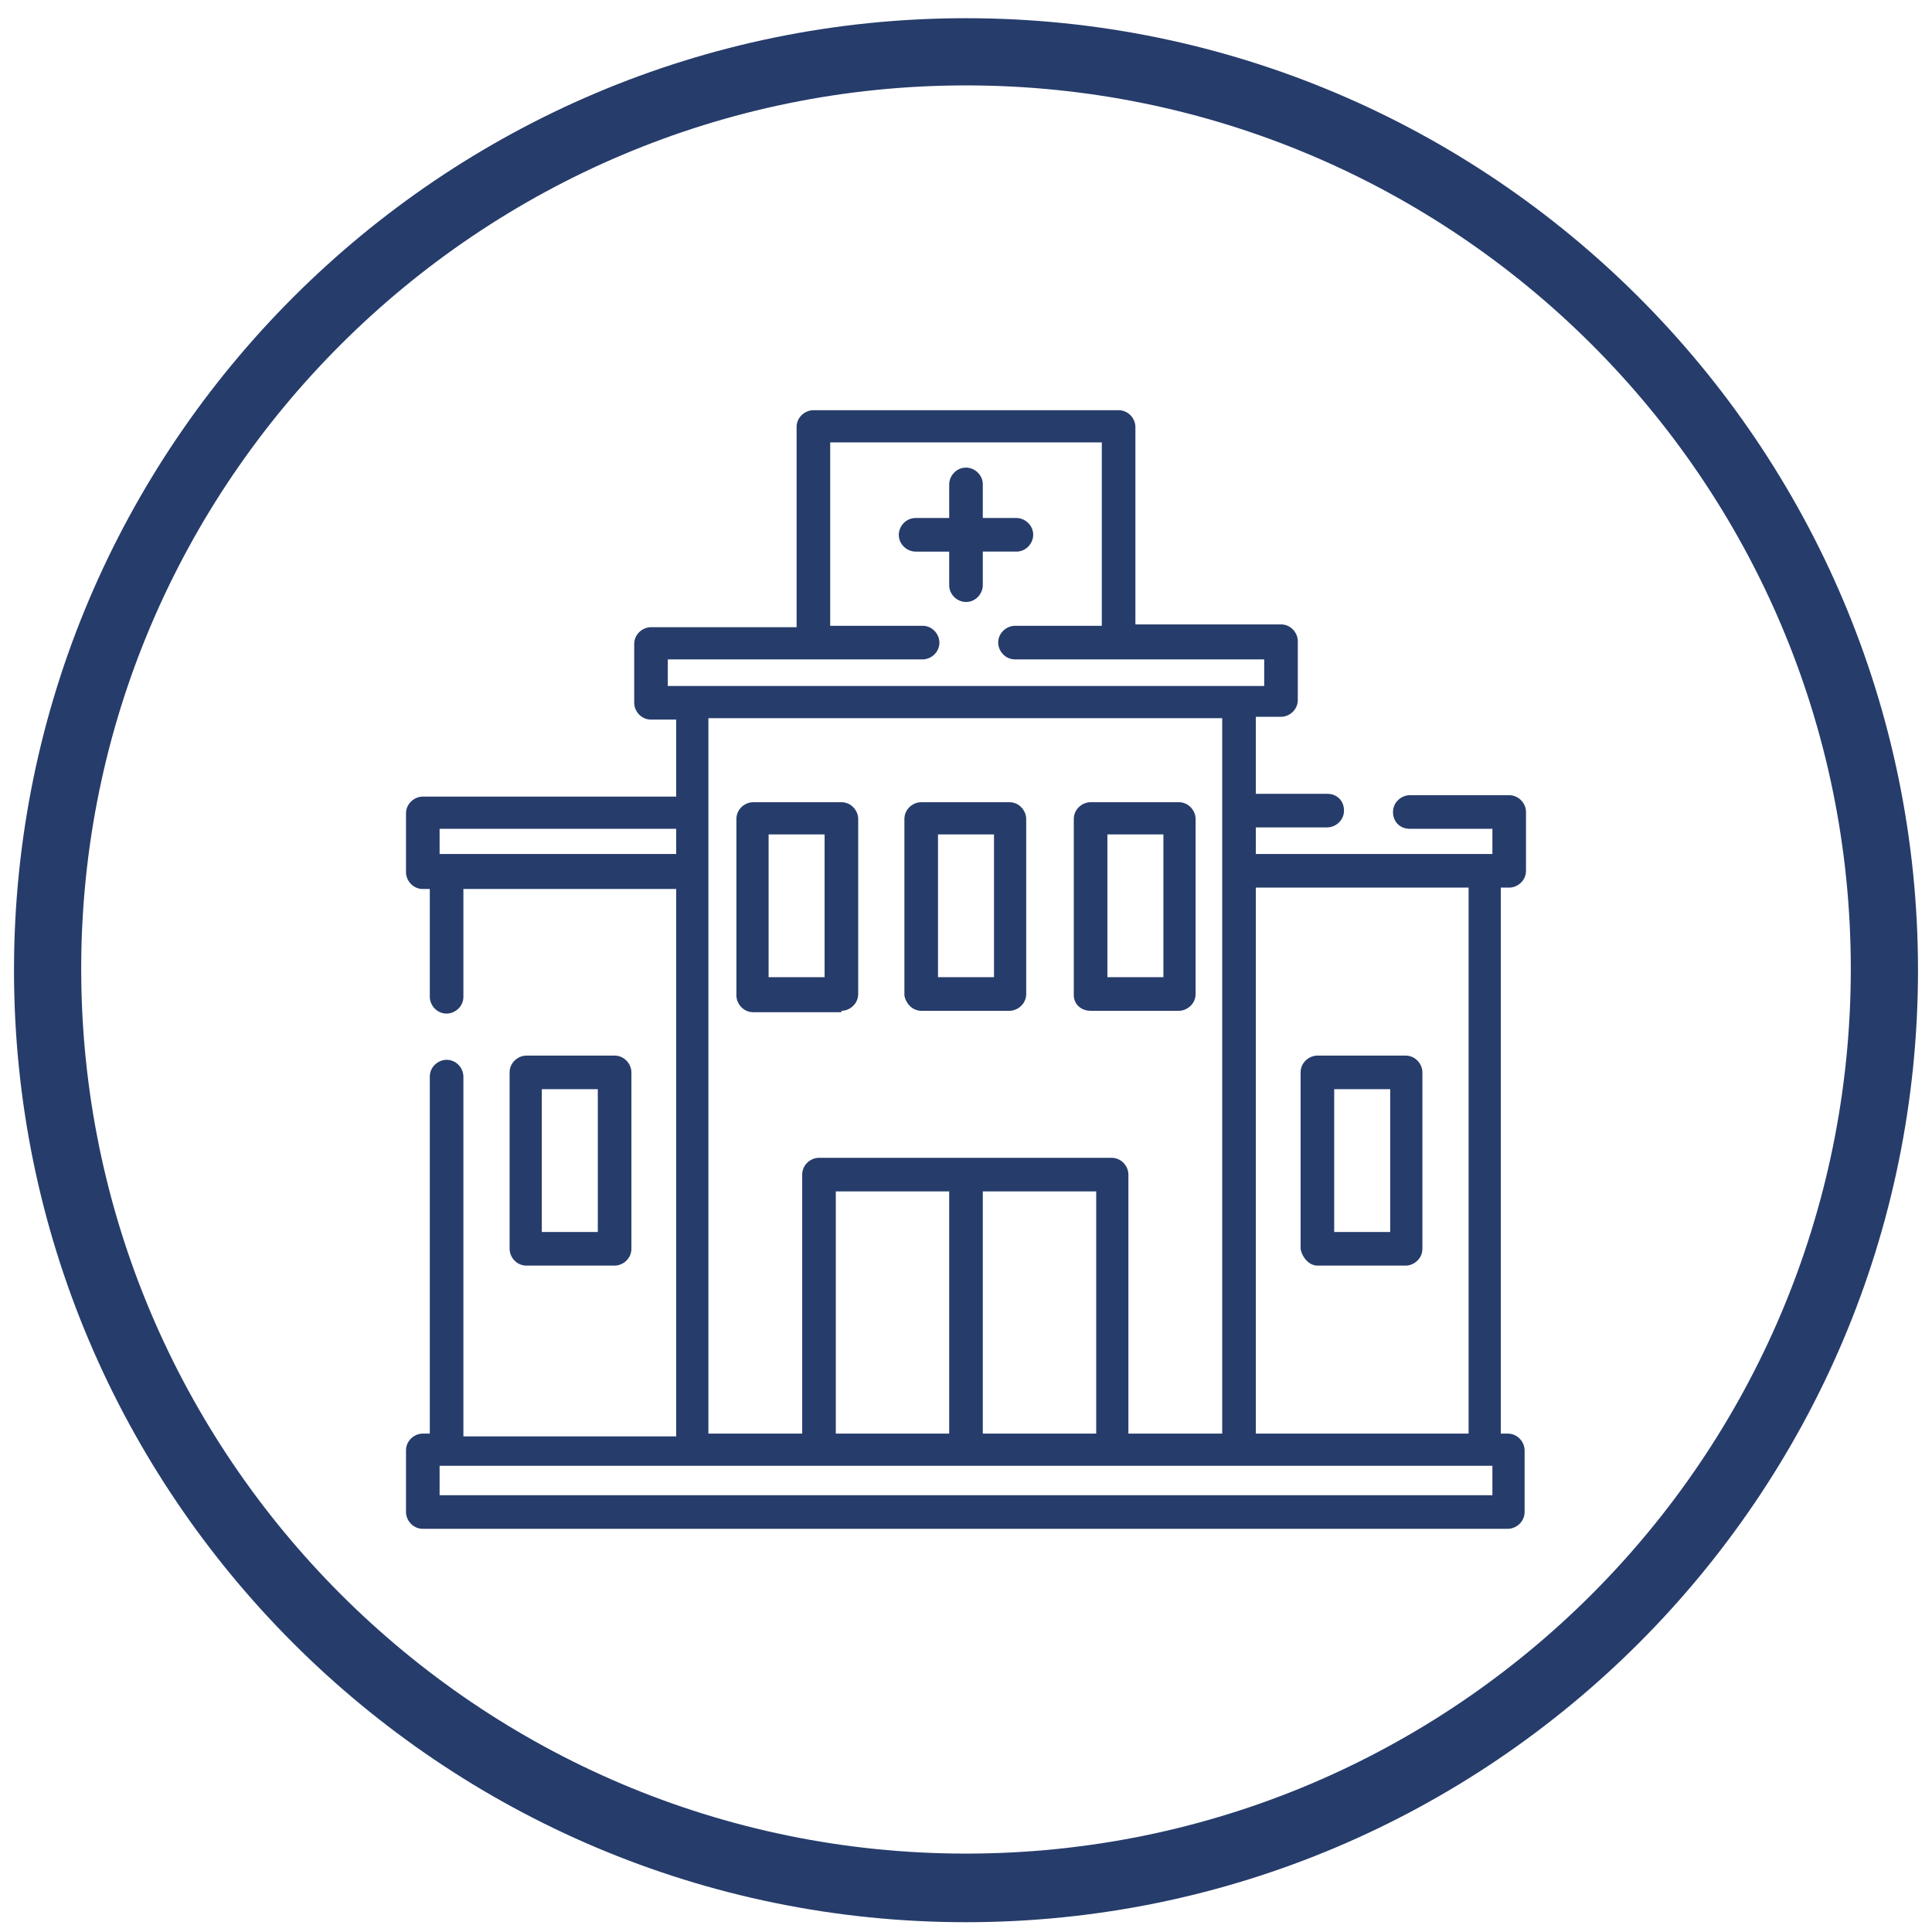 <?xml version="1.0" encoding="utf-8"?>
<!-- Generator: Adobe Illustrator 23.0.3, SVG Export Plug-In . SVG Version: 6.00 Build 0)  -->
<svg version="1.1" id="Livello_1" xmlns="http://www.w3.org/2000/svg" xmlns:xlink="http://www.w3.org/1999/xlink" x="0px" y="0px"
	 viewBox="0 0 138 138" style="enable-background:new 0 0 138 138;" xml:space="preserve">
<style type="text/css">
	.st0{fill:#263C6B;}
</style>
<path class="st0" d="M69,6.1C34.2,6.1,5.8,34.4,5.8,69.2s28.3,63.2,63.2,63.2s63.2-28.3,63.2-63.2S103.8,6.1,69,6.1 M69,137.3
	c-37.5,0-68-30.5-68-68s30.5-68,68-68s68,30.5,68,68S106.5,137.3,69,137.3 M54.9,59.6h4v10.2h-4V59.6z M60.1,72.2
	c0.6,0,1.2-0.5,1.2-1.2V58.5c0-0.6-0.5-1.2-1.2-1.2h-6.3c-0.6,0-1.2,0.5-1.2,1.2v12.6c0,0.6,0.5,1.2,1.2,1.2H60.1z M67,59.6h4v10.2
	h-4V59.6z M65.8,72.2h6.3c0.6,0,1.2-0.5,1.2-1.2V58.5c0-0.6-0.5-1.2-1.2-1.2h-6.3c-0.6,0-1.2,0.5-1.2,1.2v12.6
	C64.7,71.7,65.2,72.2,65.8,72.2 M38.7,77.8h4V88h-4V77.8z M43.9,90.4c0.6,0,1.2-0.5,1.2-1.2V76.6c0-0.6-0.5-1.2-1.2-1.2h-6.3
	c-0.6,0-1.2,0.5-1.2,1.2v12.6c0,0.6,0.5,1.2,1.2,1.2H43.9z M95.3,77.8h4V88h-4V77.8z M94.1,90.4h6.3c0.6,0,1.2-0.5,1.2-1.2V76.6
	c0-0.6-0.5-1.2-1.2-1.2h-6.3c-0.6,0-1.2,0.5-1.2,1.2v12.6C93,89.8,93.5,90.4,94.1,90.4 M79.1,59.6h4v10.2h-4V59.6z M77.9,72.2h6.3
	c0.6,0,1.2-0.5,1.2-1.2V58.5c0-0.6-0.5-1.2-1.2-1.2h-6.3c-0.6,0-1.2,0.5-1.2,1.2v12.6C76.7,71.7,77.2,72.2,77.9,72.2 M67.8,39.4
	h-2.4c-0.6,0-1.2-0.5-1.2-1.2c0-0.6,0.5-1.2,1.2-1.2h2.4v-2.4c0-0.6,0.5-1.2,1.2-1.2c0.6,0,1.2,0.5,1.2,1.2V37h2.4
	c0.6,0,1.2,0.5,1.2,1.2c0,0.6-0.5,1.2-1.2,1.2h-2.4v2.4c0,0.6-0.5,1.2-1.2,1.2c-0.6,0-1.2-0.5-1.2-1.2V39.4z M104.9,102.4H89.7V63.4
	h15.2L104.9,102.4L104.9,102.4z M106.6,106.8H31.4v-2.1h75.2V106.8z M70.2,85.1h8.1v17.3h-8.1V85.1z M59.7,85.1h8.1v17.3h-8.1V85.1z
	 M50.6,51.3h36.7v51.1h-6.7V83.9c0-0.6-0.5-1.2-1.2-1.2H58.5c-0.6,0-1.2,0.5-1.2,1.2v18.5h-6.7V51.3z M31.4,59.2h16.9V61H31.4V59.2z
	 M47.7,47.1h18.2c0.6,0,1.2-0.5,1.2-1.2c0-0.6-0.5-1.2-1.2-1.2h-6.6V31.6h19.4v13.1h-6.2c-0.6,0-1.2,0.5-1.2,1.2
	c0,0.6,0.5,1.2,1.2,1.2h17.8V49H47.7V47.1z M107.8,63.4c0.6,0,1.2-0.5,1.2-1.2V58c0-0.6-0.5-1.2-1.2-1.2h-7.1
	c-0.6,0-1.2,0.5-1.2,1.2s0.5,1.2,1.2,1.2h5.9V61H89.7v-1.9h5.1c0.6,0,1.2-0.5,1.2-1.2s-0.5-1.2-1.2-1.2h-5.1v-5.5h1.8
	c0.6,0,1.2-0.5,1.2-1.2v-4.2c0-0.6-0.5-1.2-1.2-1.2H81.1V30.5c0-0.6-0.5-1.2-1.2-1.2H58.1c-0.6,0-1.2,0.5-1.2,1.2v14.3H46.5
	c-0.6,0-1.2,0.5-1.2,1.2v4.2c0,0.6,0.5,1.2,1.2,1.2h1.8v5.5H30.2c-0.6,0-1.2,0.5-1.2,1.2v4.2c0,0.6,0.5,1.2,1.2,1.2h0.5v7.7
	c0,0.6,0.5,1.2,1.2,1.2c0.6,0,1.2-0.5,1.2-1.2v-7.7h15.2v39.1H33.1V76.9c0-0.6-0.5-1.2-1.2-1.2c-0.6,0-1.2,0.5-1.2,1.2v25.5h-0.5
	c-0.6,0-1.2,0.5-1.2,1.2v4.4c0,0.6,0.5,1.2,1.2,1.2h77.5c0.6,0,1.2-0.5,1.2-1.2v-4.4c0-0.6-0.5-1.2-1.2-1.2h-0.5V63.4H107.8z"/>
</svg>
